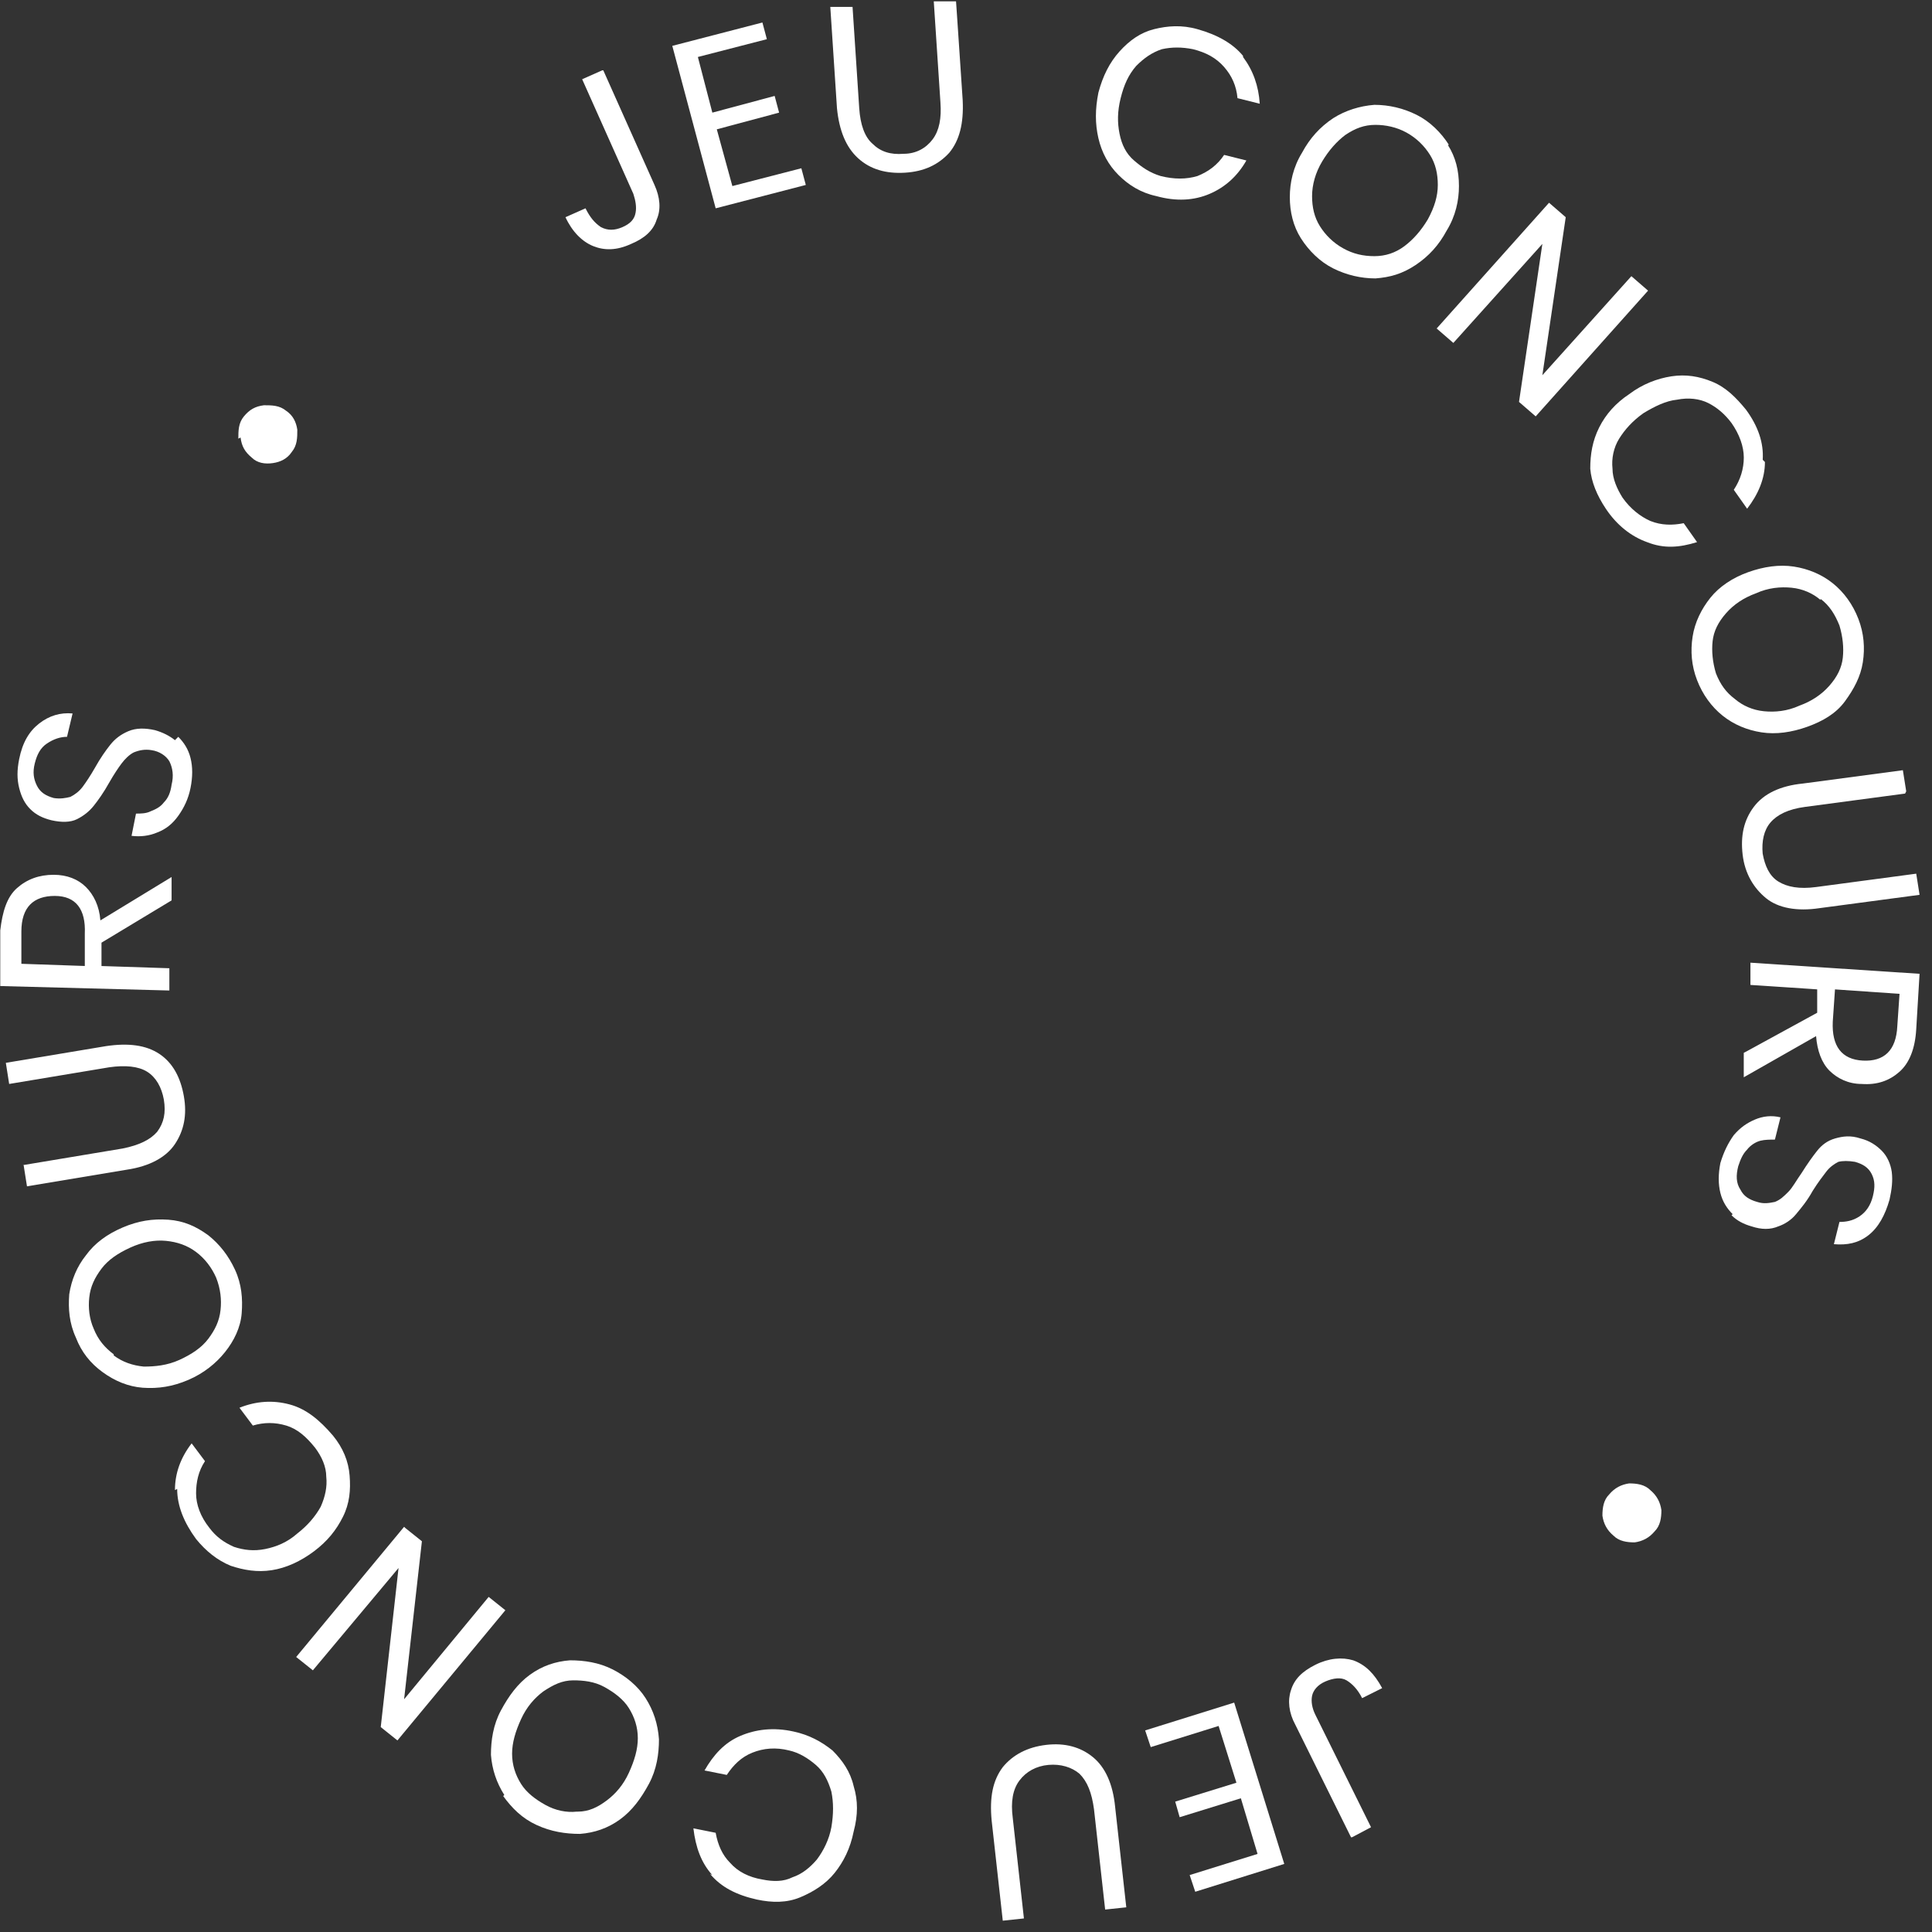 <svg width="141" height="141" viewBox="0 0 141 141" fill="none" xmlns="http://www.w3.org/2000/svg">
<rect x="0" y="0" width="141" height="141" fill="#333333" stroke="none"/>
<path d="M44.03 5.134L47.766 13.498C48.172 14.391 48.253 15.284 47.928 16.015C47.684 16.827 47.035 17.395 46.06 17.801C45.005 18.288 44.111 18.288 43.3 17.964C42.487 17.639 41.757 16.908 41.269 15.852L42.731 15.203C43.056 15.852 43.381 16.258 43.868 16.583C44.355 16.827 44.842 16.827 45.411 16.583C45.979 16.34 46.304 16.015 46.385 15.527C46.466 15.121 46.385 14.634 46.223 14.147L42.487 5.783L43.949 5.134H44.03Z" fill="white"/>
<path d="M50.932 4.159L51.988 8.22L56.535 7.001L56.86 8.22L52.313 9.438L53.449 13.579L58.484 12.28L58.809 13.498L52.231 15.203L49.065 3.347L55.642 1.642L55.967 2.86L50.932 4.159Z" fill="white"/>
<path d="M62.22 0.505L62.707 7.895C62.788 9.113 63.113 10.006 63.681 10.493C64.25 11.062 64.981 11.305 65.955 11.224C66.848 11.224 67.579 10.818 68.066 10.168C68.554 9.519 68.716 8.625 68.635 7.489L68.148 0.099H69.772C69.772 0.018 70.259 7.326 70.259 7.326C70.34 9.031 70.015 10.249 69.284 11.143C68.472 12.036 67.417 12.523 66.036 12.604C64.656 12.685 63.519 12.361 62.626 11.549C61.733 10.737 61.245 9.519 61.083 7.895L60.596 0.505H62.22Z" fill="white"/>
<path d="M90.719 4.159C91.45 5.134 91.856 6.271 91.938 7.57L90.314 7.164C90.232 6.271 89.907 5.54 89.339 4.89C88.771 4.24 88.04 3.834 87.065 3.591C86.253 3.428 85.523 3.428 84.792 3.591C84.061 3.834 83.493 4.24 82.924 4.809C82.356 5.459 82.031 6.189 81.787 7.164C81.544 8.138 81.544 8.95 81.706 9.762C81.868 10.574 82.193 11.224 82.762 11.711C83.33 12.198 83.898 12.604 84.71 12.848C85.685 13.092 86.578 13.092 87.39 12.848C88.202 12.523 88.852 12.036 89.339 11.305L90.963 11.711C90.314 12.848 89.42 13.66 88.283 14.147C87.147 14.634 85.847 14.716 84.386 14.31C83.249 14.066 82.356 13.498 81.625 12.767C80.894 12.036 80.407 11.143 80.163 10.087C79.92 9.031 79.92 7.976 80.163 6.758C80.488 5.54 80.975 4.565 81.706 3.753C82.437 2.941 83.249 2.373 84.223 2.129C85.198 1.886 86.253 1.804 87.39 2.129C88.852 2.535 89.989 3.185 90.719 4.078V4.159Z" fill="white"/>
<path d="M105.664 10.574C106.232 11.467 106.476 12.442 106.476 13.579C106.476 14.634 106.232 15.771 105.582 16.827C105.014 17.883 104.283 18.695 103.309 19.344C102.334 19.994 101.441 20.237 100.385 20.319C99.33 20.319 98.274 20.075 97.3 19.588C96.325 19.101 95.513 18.288 94.945 17.395C94.376 16.502 94.133 15.446 94.133 14.391C94.133 13.335 94.376 12.198 95.026 11.143C95.594 10.087 96.325 9.275 97.3 8.625C98.193 8.057 99.249 7.732 100.304 7.651C101.36 7.651 102.415 7.895 103.39 8.382C104.364 8.869 105.176 9.681 105.745 10.574H105.664ZM100.385 9.113C99.573 9.113 98.924 9.356 98.193 9.843C97.543 10.331 96.975 10.98 96.488 11.792C96.001 12.604 95.757 13.498 95.757 14.31C95.757 15.122 95.919 15.852 96.325 16.502C96.731 17.152 97.3 17.72 98.031 18.126C98.761 18.532 99.492 18.695 100.304 18.695C101.116 18.695 101.847 18.451 102.497 17.964C103.146 17.477 103.715 16.827 104.202 16.015C104.689 15.122 104.933 14.31 104.933 13.498C104.933 12.685 104.77 11.955 104.364 11.305C103.958 10.655 103.39 10.087 102.659 9.681C101.928 9.275 101.116 9.113 100.385 9.113Z" fill="white"/>
<path d="M112.077 30.388L110.859 29.332L112.564 17.801L106.068 25.028L104.85 23.973L113.051 14.797L114.269 15.852L112.564 27.383L119.06 20.156L120.278 21.212L112.077 30.388Z" fill="white"/>
<path d="M128.807 33.717C128.807 34.935 128.32 36.072 127.508 37.127L126.534 35.747C127.021 35.016 127.265 34.204 127.265 33.392C127.265 32.58 126.94 31.687 126.371 30.875C125.884 30.225 125.316 29.738 124.666 29.413C124.016 29.088 123.204 29.007 122.392 29.17C121.58 29.251 120.768 29.657 119.956 30.144C119.144 30.712 118.576 31.362 118.17 32.012C117.764 32.661 117.601 33.473 117.683 34.204C117.683 34.935 118.007 35.666 118.413 36.316C118.982 37.127 119.713 37.696 120.444 38.021C121.256 38.346 122.068 38.346 122.88 38.183L123.854 39.564C122.555 39.97 121.418 40.051 120.2 39.564C119.063 39.158 118.007 38.346 117.195 37.127C116.546 36.153 116.14 35.179 116.059 34.204C116.059 33.149 116.221 32.174 116.708 31.2C117.195 30.225 117.926 29.413 118.901 28.764C119.875 28.033 120.931 27.627 121.986 27.464C123.042 27.302 124.016 27.464 124.991 27.87C125.965 28.276 126.696 29.007 127.427 29.901C128.32 31.119 128.726 32.337 128.645 33.555L128.807 33.717Z" fill="white"/>
<path d="M135.952 48.334C135.789 49.389 135.302 50.282 134.652 51.176C134.003 52.069 133.028 52.637 131.892 53.043C130.755 53.449 129.618 53.612 128.562 53.449C127.507 53.287 126.532 52.881 125.72 52.231C124.908 51.582 124.258 50.688 123.852 49.633C123.446 48.577 123.365 47.522 123.528 46.466C123.69 45.41 124.177 44.436 124.827 43.624C125.476 42.812 126.451 42.162 127.588 41.756C128.725 41.35 129.861 41.188 130.917 41.35C131.973 41.513 132.947 41.919 133.759 42.568C134.571 43.218 135.221 44.111 135.627 45.167C136.033 46.222 136.114 47.278 135.952 48.334ZM132.866 43.786C132.298 43.299 131.567 42.974 130.755 42.893C129.943 42.812 129.049 42.893 128.156 43.299C127.263 43.624 126.532 44.111 125.964 44.761C125.395 45.41 125.07 46.06 124.989 46.791C124.908 47.522 124.989 48.334 125.233 49.145C125.558 49.958 125.964 50.526 126.613 51.013C127.182 51.5 127.913 51.825 128.725 51.906C129.537 51.988 130.43 51.906 131.323 51.5C132.216 51.176 132.947 50.688 133.516 50.039C134.084 49.389 134.409 48.739 134.49 48.009C134.571 47.278 134.49 46.466 134.246 45.654C133.922 44.842 133.516 44.192 132.866 43.705V43.786Z" fill="white"/>
<path d="M139.036 57.916L131.728 58.89C130.51 59.052 129.698 59.458 129.211 60.027C128.724 60.595 128.561 61.407 128.643 62.3C128.805 63.194 129.13 63.925 129.779 64.331C130.429 64.737 131.322 64.899 132.54 64.737L139.849 63.762L140.092 65.305L132.784 66.279C131.16 66.523 129.779 66.279 128.886 65.549C127.993 64.818 127.343 63.762 127.181 62.382C127.018 61.001 127.262 59.864 127.993 58.89C128.724 57.916 129.942 57.347 131.566 57.185L138.874 56.21L139.118 57.753L139.036 57.916Z" fill="white"/>
<path d="M127.424 76.754L132.621 73.912V72.207C132.702 72.207 127.749 71.882 127.749 71.882V70.258C127.83 70.258 140.092 71.07 140.092 71.07L139.848 75.13C139.767 76.511 139.361 77.567 138.63 78.216C137.899 78.866 137.006 79.191 135.869 79.109C134.895 79.109 134.083 78.703 133.514 78.135C132.946 77.567 132.621 76.673 132.54 75.618L127.262 78.622V76.836L127.424 76.754ZM133.92 72.207L133.758 74.562C133.677 76.349 134.408 77.323 135.95 77.404C137.493 77.485 138.386 76.673 138.468 74.887L138.63 72.532L133.92 72.207Z" fill="white"/>
<path d="M126.451 88.61C126.045 88.204 125.72 87.717 125.557 87.067C125.395 86.418 125.395 85.687 125.557 84.875C125.801 84.063 126.126 83.413 126.532 82.845C127.019 82.276 127.506 81.951 128.075 81.708C128.643 81.464 129.293 81.383 129.942 81.545L129.536 83.169C129.211 83.169 128.805 83.169 128.481 83.251C128.156 83.332 127.75 83.575 127.506 83.9C127.181 84.225 127.019 84.631 126.857 85.118C126.694 85.768 126.694 86.336 127.019 86.823C127.263 87.311 127.669 87.554 128.237 87.717C128.724 87.879 129.13 87.798 129.536 87.717C129.942 87.554 130.186 87.311 130.511 86.986C130.836 86.661 131.079 86.174 131.485 85.606C131.891 84.956 132.297 84.388 132.622 83.981C132.947 83.575 133.353 83.251 133.921 83.088C134.49 82.926 135.058 82.845 135.789 83.088C136.439 83.251 136.926 83.575 137.332 83.981C137.738 84.388 137.981 84.956 138.063 85.524C138.144 86.174 138.063 86.823 137.9 87.554C137.575 88.691 137.088 89.584 136.357 90.153C135.626 90.721 134.814 90.884 133.84 90.802L134.246 89.178C134.733 89.178 135.22 89.097 135.708 88.772C136.195 88.448 136.52 87.96 136.682 87.311C136.845 86.661 136.845 86.174 136.601 85.687C136.357 85.2 135.951 84.956 135.383 84.793C134.896 84.712 134.49 84.712 134.165 84.793C133.84 84.956 133.515 85.2 133.272 85.524C133.028 85.849 132.703 86.255 132.297 86.905C131.891 87.636 131.485 88.123 131.079 88.61C130.754 89.016 130.267 89.341 129.78 89.503C129.211 89.747 128.562 89.747 127.831 89.503C127.263 89.341 126.775 89.097 126.369 88.691L126.451 88.61Z" fill="white"/>
<path d="M121.251 110.21C121.251 110.778 121.17 111.347 120.764 111.753C120.358 112.24 119.871 112.484 119.302 112.565C118.734 112.565 118.165 112.484 117.759 112.078C117.272 111.672 117.028 111.184 116.947 110.616C116.947 110.048 117.028 109.479 117.434 109.073C117.84 108.586 118.328 108.342 118.896 108.261C119.465 108.261 120.033 108.342 120.439 108.748C120.926 109.154 121.17 109.641 121.251 110.21Z" fill="white"/>
<path d="M98.598 134.084L94.538 125.882C94.051 124.989 93.969 124.096 94.213 123.365C94.457 122.553 95.025 121.984 95.999 121.497C96.974 121.01 97.948 120.929 98.76 121.172C99.654 121.497 100.303 122.147 100.872 123.202L99.41 123.933C99.085 123.284 98.679 122.878 98.273 122.634C97.867 122.39 97.299 122.472 96.73 122.715C96.162 122.959 95.837 123.365 95.756 123.771C95.675 124.177 95.756 124.664 95.999 125.151L100.06 133.353L98.679 134.084H98.598Z" fill="white"/>
<path d="M91.778 135.302L90.56 131.241L86.093 132.622L85.769 131.485L90.235 130.105L88.936 125.963L83.982 127.506L83.576 126.288L90.072 124.258L93.727 136.032L87.23 138.063L86.824 136.844L91.778 135.302Z" fill="white"/>
<path d="M80.655 139.362L79.843 132.053C79.68 130.835 79.356 130.023 78.787 129.455C78.219 128.968 77.407 128.724 76.514 128.805C75.62 128.887 74.89 129.293 74.402 129.942C73.915 130.592 73.753 131.485 73.915 132.703L74.727 140.011L73.184 140.174L72.372 132.866C72.21 131.16 72.454 129.942 73.184 128.968C73.915 128.075 74.971 127.506 76.351 127.344C77.732 127.181 78.868 127.506 79.762 128.237C80.655 128.968 81.223 130.186 81.386 131.891L82.198 139.199L80.655 139.362Z" fill="white"/>
<path d="M51.986 136.844C51.174 135.951 50.768 134.814 50.605 133.434L52.23 133.759C52.392 134.652 52.717 135.383 53.285 135.951C53.854 136.601 54.666 137.007 55.64 137.169C56.452 137.332 57.183 137.332 57.833 137.007C58.563 136.763 59.132 136.276 59.619 135.708C60.106 135.058 60.512 134.246 60.675 133.353C60.837 132.378 60.837 131.566 60.675 130.754C60.431 129.942 60.106 129.293 59.538 128.805C58.969 128.318 58.32 127.912 57.589 127.75C56.614 127.506 55.721 127.587 54.909 127.912C54.097 128.237 53.529 128.805 53.041 129.536L51.417 129.211C52.067 128.074 52.879 127.181 54.016 126.694C55.153 126.207 56.452 126.044 57.914 126.369C59.05 126.613 59.944 127.1 60.756 127.75C61.487 128.481 62.055 129.293 62.299 130.348C62.623 131.404 62.623 132.459 62.299 133.677C62.055 134.896 61.568 135.87 60.918 136.682C60.269 137.494 59.375 138.062 58.401 138.468C57.426 138.874 56.371 138.874 55.234 138.631C53.772 138.306 52.636 137.738 51.824 136.763L51.986 136.844Z" fill="white"/>
<path d="M36.804 130.998C36.236 130.105 35.911 129.13 35.83 128.074C35.83 127.019 35.992 125.882 36.561 124.826C37.129 123.771 37.779 122.877 38.672 122.228C39.565 121.578 40.54 121.253 41.596 121.172C42.651 121.172 43.707 121.335 44.681 121.822C45.656 122.309 46.549 123.04 47.117 123.933C47.686 124.826 48.011 125.801 48.092 126.938C48.092 127.993 47.929 129.13 47.361 130.186C46.792 131.241 46.143 132.135 45.25 132.784C44.356 133.434 43.382 133.759 42.326 133.84C41.271 133.84 40.215 133.677 39.159 133.19C38.104 132.703 37.373 131.972 36.723 131.079L36.804 130.998ZM42.164 132.216C42.976 132.216 43.626 131.891 44.275 131.404C44.925 130.917 45.493 130.267 45.899 129.374C46.305 128.48 46.549 127.668 46.549 126.856C46.549 126.044 46.305 125.314 45.899 124.664C45.493 124.014 44.844 123.527 44.113 123.121C43.382 122.715 42.57 122.634 41.839 122.634C41.027 122.634 40.377 122.959 39.647 123.446C38.997 123.933 38.429 124.583 38.023 125.476C37.617 126.369 37.373 127.181 37.373 127.993C37.373 128.805 37.617 129.536 38.023 130.186C38.429 130.835 39.078 131.323 39.809 131.729C40.54 132.135 41.352 132.297 42.083 132.216H42.164Z" fill="white"/>
<path d="M29.573 111.509L30.791 112.484L29.492 124.015L35.663 116.544L36.882 117.518L29.005 127.019L27.787 126.045L29.086 114.433L22.833 121.903L21.615 120.929L29.492 111.428L29.573 111.509Z" fill="white"/>
<path d="M12.768 108.748C12.768 107.53 13.174 106.394 13.986 105.338L14.96 106.637C14.473 107.368 14.31 108.18 14.31 108.992C14.31 109.804 14.635 110.697 15.285 111.509C15.772 112.159 16.34 112.565 17.071 112.89C17.802 113.133 18.533 113.215 19.345 113.052C20.157 112.89 20.969 112.565 21.7 111.915C22.431 111.347 22.999 110.697 23.405 109.966C23.73 109.236 23.892 108.505 23.811 107.774C23.811 107.043 23.486 106.312 22.999 105.663C22.349 104.851 21.7 104.282 20.888 104.039C20.076 103.795 19.264 103.795 18.452 104.039L17.477 102.739C18.695 102.252 19.913 102.171 21.131 102.496C22.349 102.821 23.324 103.633 24.298 104.769C25.029 105.663 25.435 106.637 25.516 107.693C25.598 108.748 25.516 109.723 25.029 110.697C24.542 111.672 23.892 112.484 22.918 113.215C21.944 113.945 20.888 114.433 19.832 114.595C18.777 114.757 17.802 114.595 16.828 114.27C15.853 113.864 15.041 113.215 14.31 112.321C13.417 111.103 12.93 109.885 12.93 108.667L12.768 108.748Z" fill="white"/>
<path d="M5.053 94.457C5.215 93.401 5.621 92.427 6.271 91.615C6.92 90.721 7.814 90.072 8.951 89.584C10.087 89.097 11.143 88.935 12.28 89.016C13.417 89.097 14.31 89.503 15.203 90.153C16.015 90.802 16.665 91.615 17.152 92.67C17.639 93.726 17.72 94.781 17.639 95.837C17.558 96.893 17.071 97.867 16.421 98.679C15.772 99.491 14.878 100.222 13.742 100.709C12.605 101.196 11.549 101.359 10.412 101.278C9.357 101.196 8.382 100.79 7.489 100.141C6.596 99.491 5.946 98.679 5.54 97.624C5.053 96.568 4.972 95.512 5.053 94.457ZM8.301 98.923C8.951 99.41 9.681 99.654 10.493 99.735C11.305 99.735 12.199 99.654 13.092 99.248C13.985 98.841 14.716 98.354 15.203 97.705C15.69 97.055 16.015 96.406 16.096 95.593C16.178 94.863 16.096 94.051 15.772 93.239C15.447 92.508 14.96 91.858 14.31 91.371C13.66 90.884 12.93 90.64 12.117 90.559C11.305 90.478 10.412 90.64 9.519 91.046C8.626 91.452 7.895 91.939 7.408 92.589C6.92 93.239 6.596 93.888 6.514 94.7C6.433 95.431 6.514 96.243 6.839 96.974C7.164 97.786 7.651 98.354 8.301 98.841V98.923Z" fill="white"/>
<path d="M1.644 85.037L8.952 83.819C10.17 83.576 10.982 83.169 11.469 82.601C11.957 81.951 12.119 81.221 11.957 80.246C11.794 79.353 11.388 78.622 10.739 78.216C10.089 77.81 9.114 77.729 7.978 77.891L0.669 79.109L0.426 77.567L7.734 76.348C9.358 76.105 10.657 76.267 11.632 76.917C12.606 77.567 13.175 78.622 13.418 80.003C13.662 81.383 13.418 82.52 12.769 83.494C12.119 84.469 10.901 85.118 9.277 85.362L1.969 86.58L1.725 85.037H1.644Z" fill="white"/>
<path d="M12.523 65.711L7.407 68.797V70.502L12.36 70.664V72.288L0.018 71.963V67.903C0.18 66.523 0.505 65.467 1.236 64.818C1.966 64.168 2.86 63.843 3.915 63.843C4.89 63.843 5.702 64.168 6.27 64.736C6.839 65.305 7.245 66.117 7.326 67.172L12.523 64.006V65.792V65.711ZM6.189 70.502V68.147C6.27 66.361 5.539 65.386 3.997 65.386C2.454 65.386 1.56 66.198 1.56 67.984V70.339L6.27 70.502H6.189Z" fill="white"/>
<path d="M13.011 53.774C13.417 54.18 13.742 54.667 13.904 55.317C14.067 55.967 14.067 56.697 13.904 57.509C13.742 58.321 13.417 58.971 13.011 59.539C12.605 60.108 12.118 60.514 11.468 60.758C10.9 61.001 10.25 61.082 9.601 61.001L9.925 59.377C10.25 59.377 10.656 59.377 10.981 59.215C11.387 59.052 11.712 58.89 11.956 58.565C12.28 58.24 12.443 57.834 12.524 57.266C12.686 56.616 12.605 56.048 12.361 55.56C12.118 55.154 11.631 54.83 11.062 54.748C10.575 54.667 10.169 54.748 9.763 54.911C9.438 55.073 9.113 55.398 8.87 55.723C8.626 56.048 8.301 56.535 7.977 57.103C7.571 57.834 7.165 58.403 6.84 58.809C6.515 59.215 6.109 59.539 5.622 59.783C5.134 60.027 4.485 60.027 3.754 59.864C3.104 59.702 2.617 59.458 2.211 59.052C1.805 58.646 1.562 58.159 1.399 57.509C1.237 56.86 1.237 56.21 1.399 55.398C1.643 54.18 2.13 53.368 2.861 52.8C3.592 52.231 4.404 51.988 5.297 52.069L4.891 53.774C4.404 53.774 3.916 53.937 3.429 54.261C2.942 54.586 2.698 55.073 2.536 55.723C2.374 56.373 2.455 56.86 2.698 57.347C2.942 57.834 3.348 58.078 3.916 58.24C4.404 58.321 4.81 58.24 5.134 58.159C5.459 57.997 5.784 57.753 6.028 57.428C6.271 57.103 6.596 56.616 6.921 56.048C7.327 55.317 7.733 54.748 8.058 54.343C8.383 53.937 8.789 53.612 9.357 53.368C9.925 53.124 10.575 53.124 11.306 53.287C11.874 53.449 12.361 53.693 12.768 54.018L13.011 53.774Z" fill="white"/>
<path d="M17.395 32.012C17.395 31.443 17.395 30.875 17.8 30.388C18.207 29.901 18.613 29.657 19.262 29.576C19.831 29.576 20.399 29.576 20.886 29.982C21.373 30.307 21.617 30.794 21.698 31.362C21.698 31.931 21.698 32.499 21.292 32.986C20.968 33.474 20.48 33.717 19.912 33.798C19.343 33.88 18.775 33.798 18.369 33.392C17.882 32.986 17.638 32.58 17.557 31.931L17.395 32.012Z" fill="white"/>
</svg>
